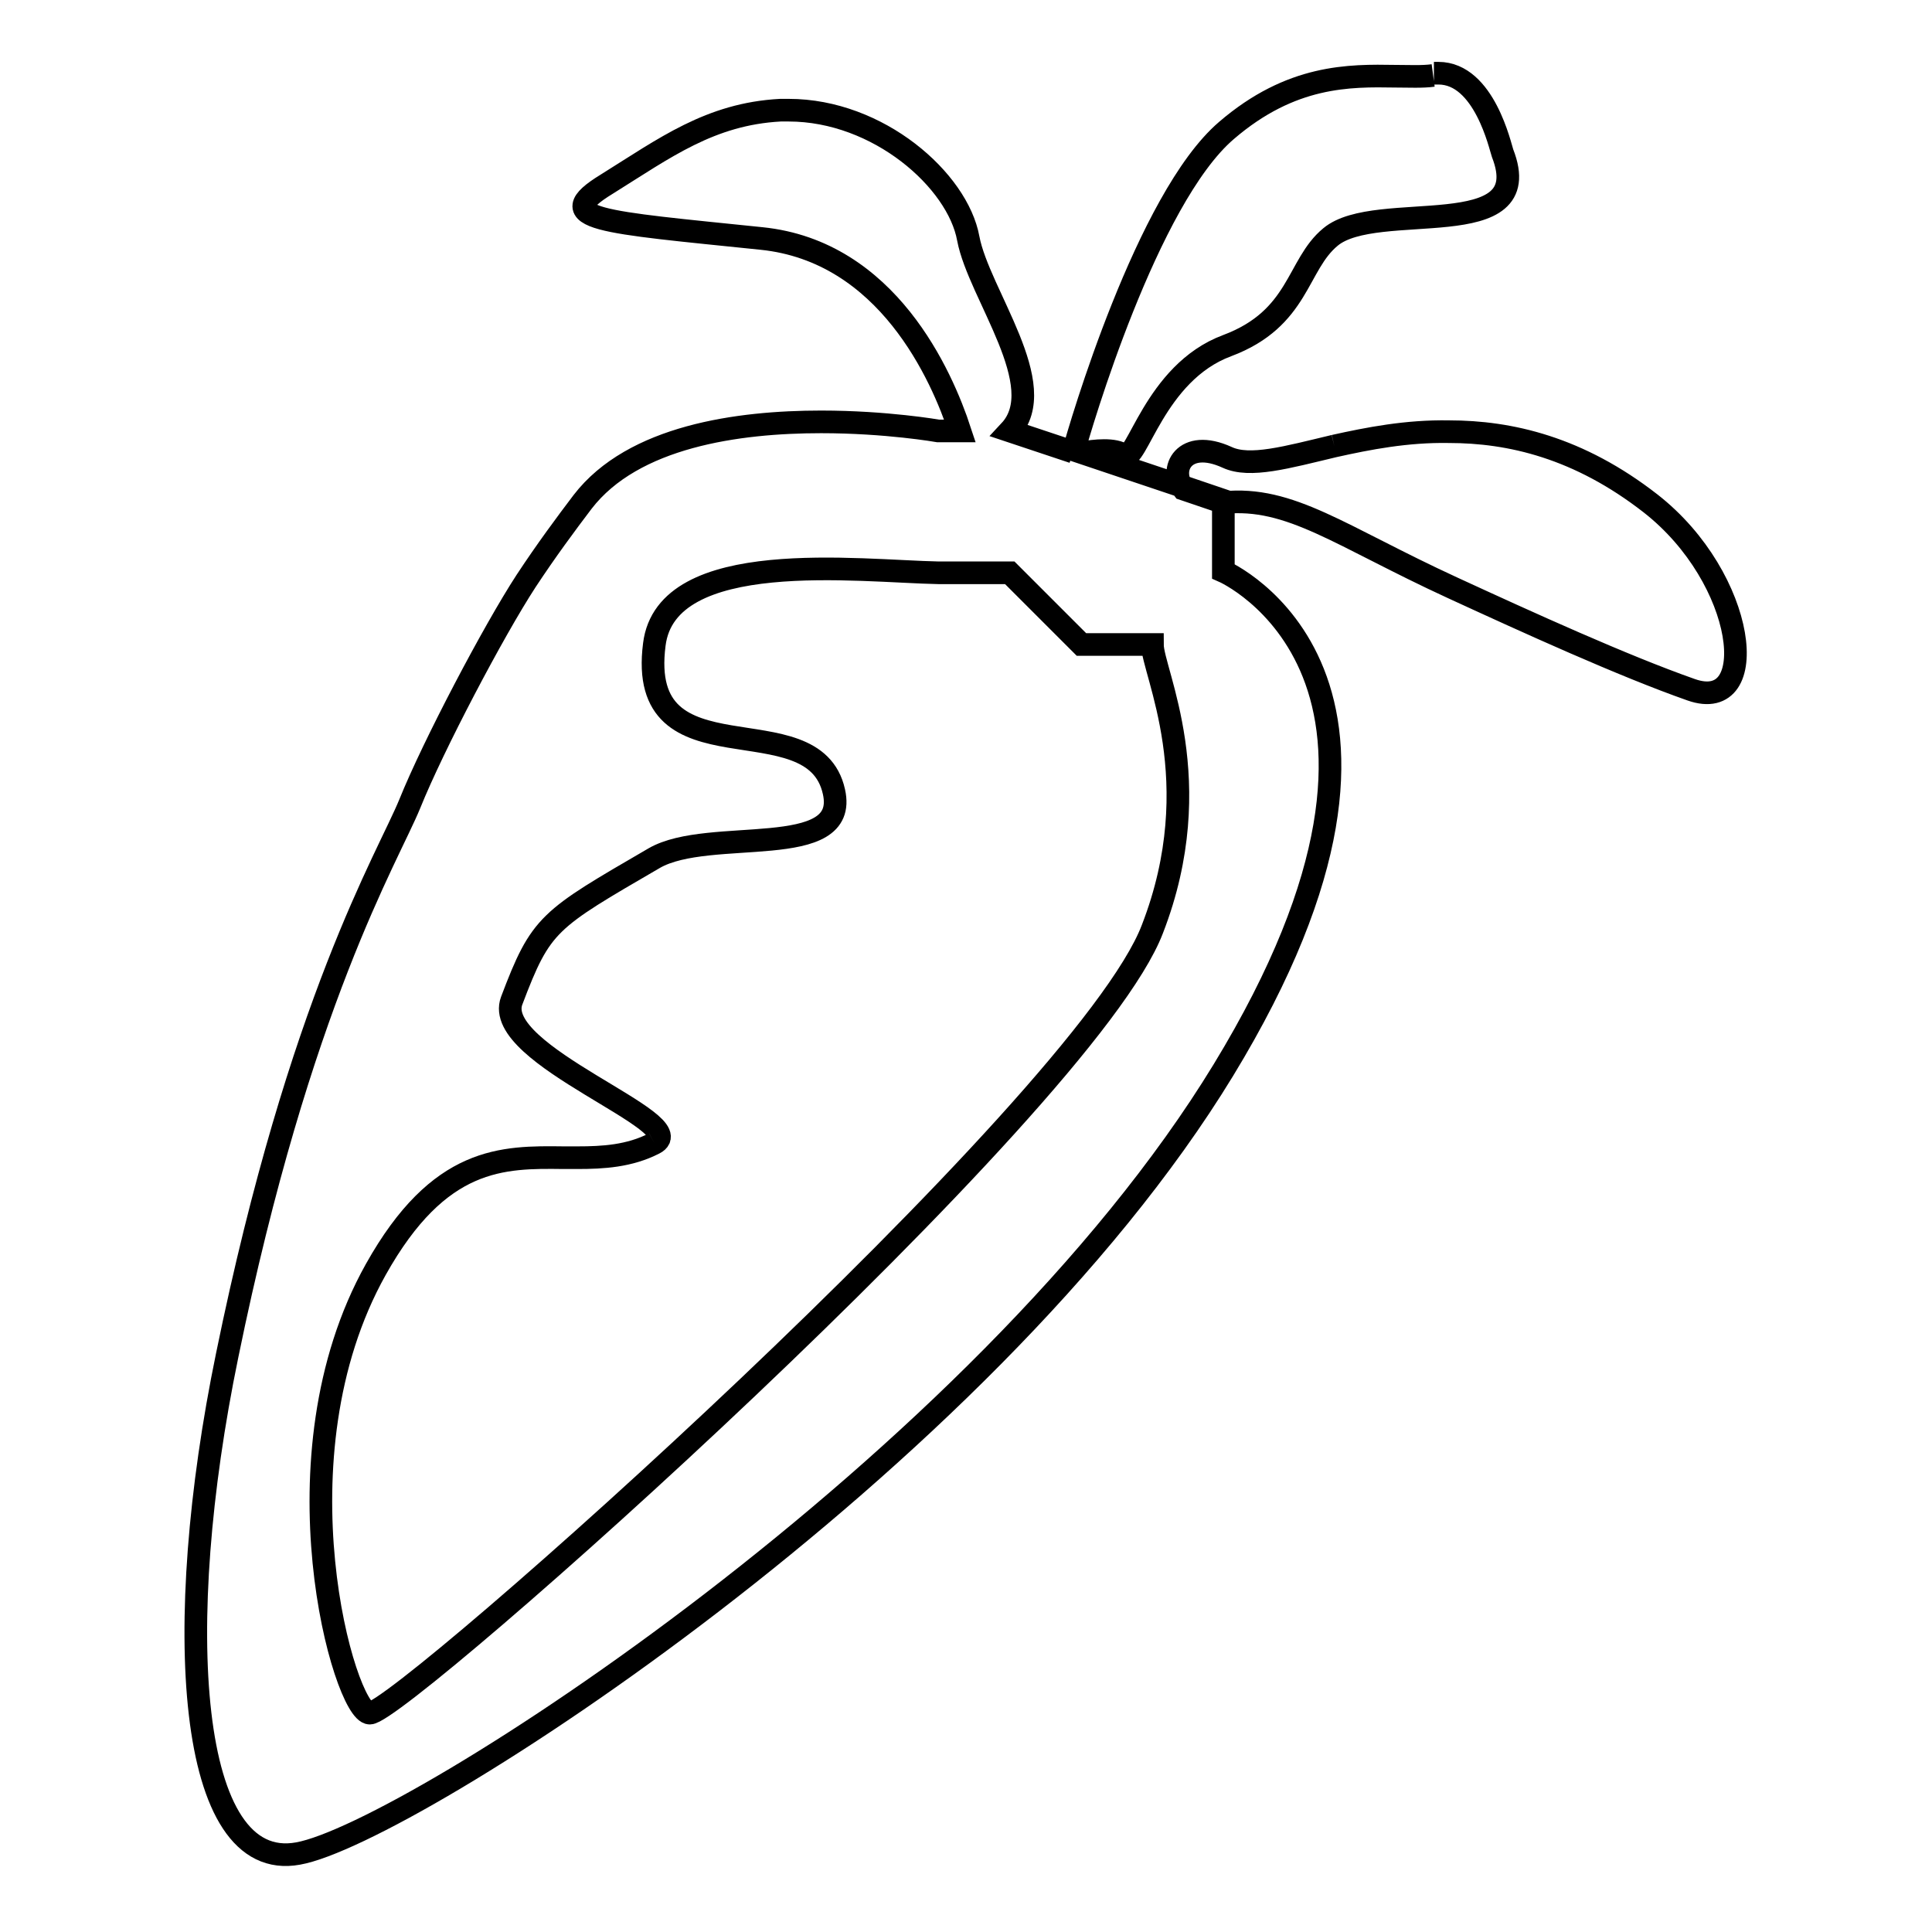<?xml version="1.0" encoding="utf-8"?>
<!-- Svg Vector Icons : http://www.onlinewebfonts.com/icon -->
<!DOCTYPE svg PUBLIC "-//W3C//DTD SVG 1.1//EN" "http://www.w3.org/Graphics/SVG/1.1/DTD/svg11.dtd">
<svg version="1.1" xmlns="http://www.w3.org/2000/svg" xmlns:xlink="http://www.w3.org/1999/xlink" x="0px" y="0px" viewBox="0 0 256 256" enable-background="new 0 0 256 256" xml:space="preserve">
<g><g><path stroke-width="3" fill-opacity="0" stroke="#000000"  d="M176.8,59.1c-6.3,1.5-11.2,2.9-14.2,1.5c-5.7-2.6-7.8,1.6-5.8,4.2l5.3,1.8c8.9-0.9,15.4,4.4,30.4,11.3c10,4.6,22.5,10.3,31.6,13.5c9.4,3.3,7.4-14.7-5.4-24.7c-9.5-7.4-18.6-9.5-26.7-9.5C186.4,57.1,181.3,58.1,176.8,59.1 M86.7,151.5c5.3-2.7-21.6-11.7-18.9-18.9c3.9-10.3,4.8-10.7,18.9-18.9c7.3-4.2,25.9,0.5,23.8-8.8c-2.7-12.2-26.2-0.8-23.8-19.5c1.6-13,27.1-9.7,37.7-9.5c1.4,0,9.4,0,9.4,0l9.5,9.5h9.4c0,3.6,7.6,18.1,0,37.7C143.8,146.5,53.2,227,49,227c-3.3,0-13.2-33.8,0.8-58.8c8.4-15,16.8-14.9,24.9-14.8c0.6,0,1.2,0,1.8,0C79.9,153.4,83.4,153.2,86.7,151.5 M142.2,59.9l-8.4-2.8c5.6-6-4.1-18.1-5.5-25.5c-1.4-7.7-11.9-17-23.8-17c-0.4,0-0.7,0-1.1,0c-9.3,0.5-15.3,5-23,9.8c-7.7,4.7-0.8,5,20.5,7.2c16.7,1.7,23.9,18.2,26.3,25.5h-2.9c0,0-6.8-1.2-15.5-1.2c-11,0-24.9,1.9-31.6,10.6c-2.2,2.9-4.8,6.4-7.5,10.5c-4.3,6.6-12.3,21.8-15.4,29.5c-2.9,7.1-14.6,26.2-24.2,73.1c-7.4,35.9-5.3,68.7,9.4,66c14.7-2.6,90.8-51.6,122.6-103.8c31.8-52.2,0-66.1,0-66.1v-9.4l-5.3-1.8l-13.4-4.5c1.6-0.3,4.3-0.6,5.5,0.3c1.7,1.3,4-10.9,13.7-14.5c9.6-3.6,9.2-10.7,13.7-14.4c6.1-5.1,27.6,1.2,22.8-11.1c-0.3-0.8-2.4-10.6-8.5-10.6c-0.2,0-0.4,0-0.6,0 M189.9,10c-1.5,0.2-3.2,0.1-5,0.1c-6.1-0.1-13.8-0.2-22.4,7.2c-10.5,9-19.4,39.3-20.3,42.7"/></g></g>
</svg>